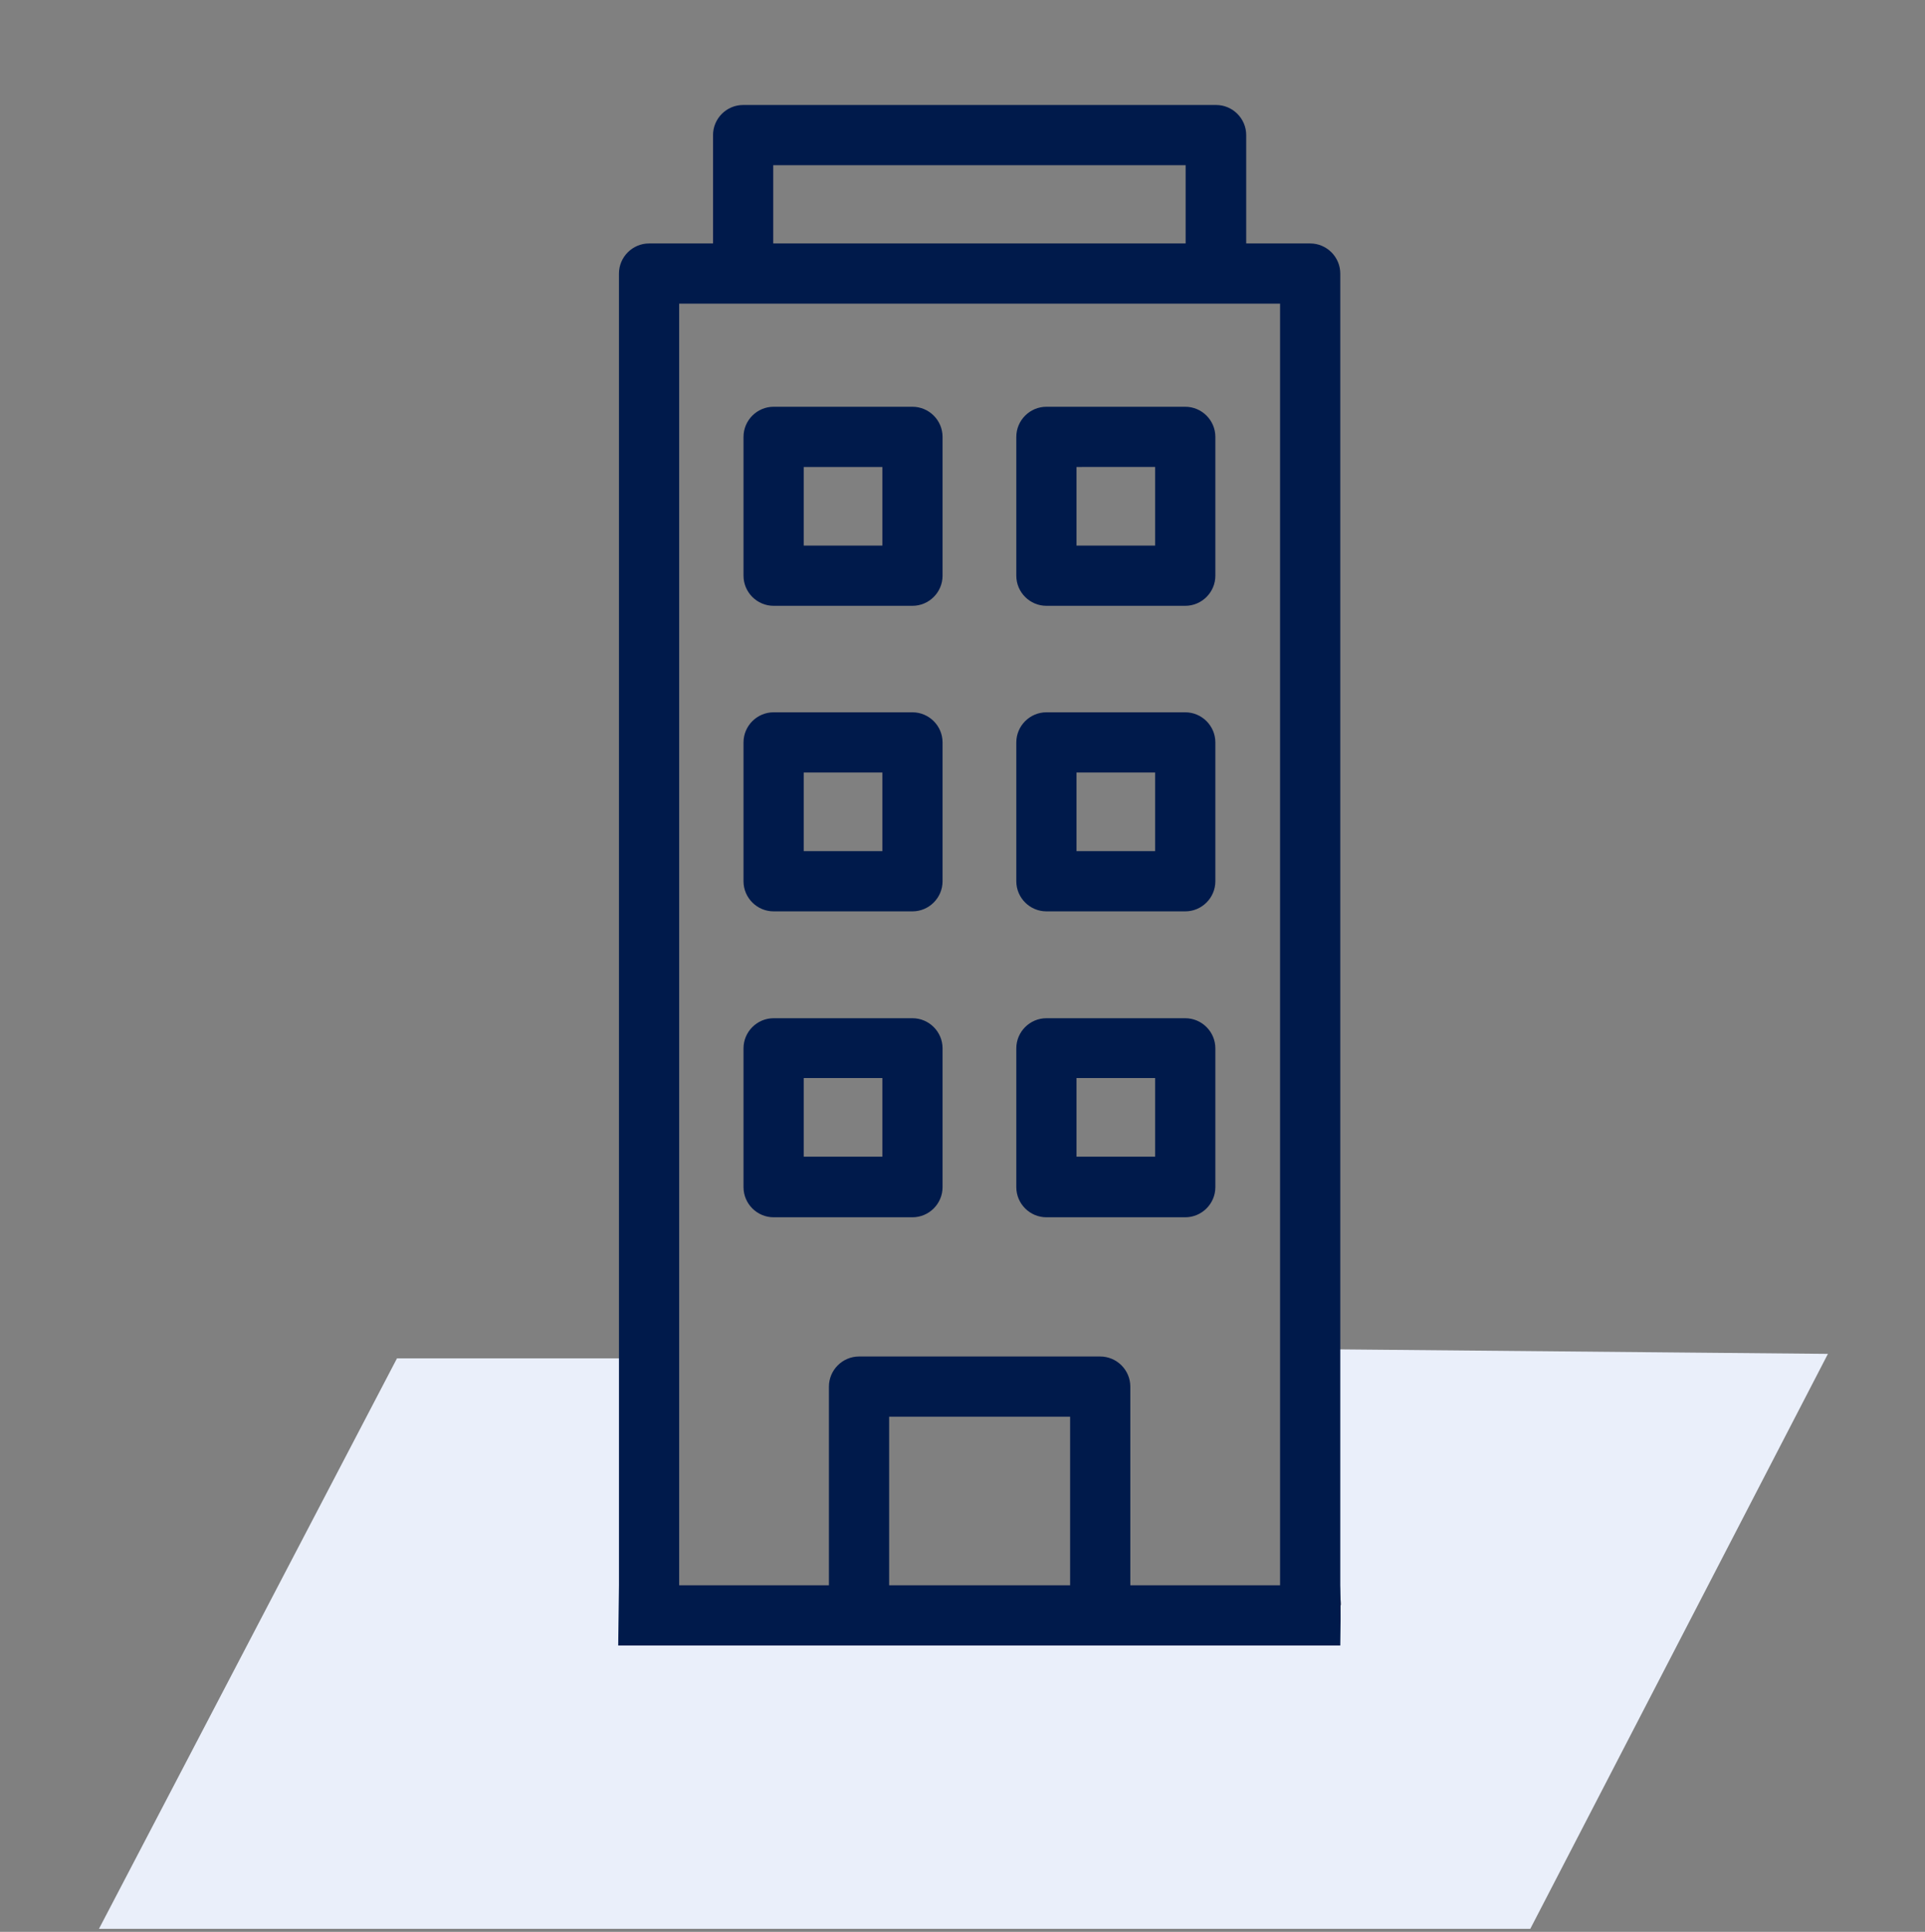 <?xml version="1.0" encoding="utf-8"?>
<!-- Generator: Adobe Illustrator 25.0.1, SVG Export Plug-In . SVG Version: 6.00 Build 0)  -->
<svg version="1.1" id="Capa_1" xmlns="http://www.w3.org/2000/svg" xmlns:xlink="http://www.w3.org/1999/xlink" x="0px" y="0px"
	 viewBox="0 0 511.6 513.4" style="enable-background:new 0 0 511.6 513.4;" xml:space="preserve">
<rect x="0" y="0" width="511.6" height="513.4" fill="#808080" stroke="none"/>
<style type="text/css">
	.st0{fill:none;}
	.st1{fill:#EAEFFA;}
	.st2{fill:#001A4B;}
</style>
<rect class="st0" width="511.6" height="513.4"/>
<g>
	<path class="st1" d="M355.3,358.6c-11.5,16.9,1.6,64.8,1.1,68l-89.9-1.5l-100.1,1.3c0.1-8-4.1-48.7,1-65.4h-61.9L26.3,512.6h380.4
		l79.1-152.8L355.3,358.6z"/>
</g>
<g>
	<g>
		<path class="st2" d="M315,108.1h-36.9c-4.4,0-8,3.6-8,8V153c0,4.4,3.6,8,8,8H315c4.4,0,8-3.6,8-8v-36.9
			C323,111.7,319.4,108.1,315,108.1z M307,145h-20.9v-20.9H307V145z"/>
		<path class="st2" d="M242.5,108.1h-36.9c-4.4,0-8,3.6-8,8V153c0,4.4,3.6,8,8,8h36.9c4.4,0,8-3.6,8-8v-36.9
			C250.5,111.7,246.9,108.1,242.5,108.1z M234.5,145h-20.9v-20.9h20.9V145z"/>
		<path class="st2" d="M315,189.3h-36.9c-4.4,0-8,3.6-8,8v36.9c0,4.4,3.6,8,8,8H315c4.4,0,8-3.6,8-8v-36.9
			C323,192.9,319.4,189.3,315,189.3L315,189.3z M307,226.2h-20.9v-20.9H307V226.2z"/>
		<path class="st2" d="M242.5,189.3h-36.9c-4.4,0-8,3.6-8,8v36.9c0,4.4,3.6,8,8,8h36.9c4.4,0,8-3.6,8-8v-36.9
			C250.5,192.9,246.9,189.3,242.5,189.3L242.5,189.3z M234.5,226.2h-20.9v-20.9h20.9V226.2z"/>
		<path class="st2" d="M315,270.6h-36.9c-4.4,0-8,3.6-8,8v36.9c0,4.4,3.6,8,8,8H315c4.4,0,8-3.6,8-8v-36.9
			C323,274.2,319.4,270.6,315,270.6z M307,307.4h-20.9v-20.9H307V307.4z"/>
		<path class="st2" d="M242.5,270.6h-36.9c-4.4,0-8,3.6-8,8v36.9c0,4.4,3.6,8,8,8h36.9c4.4,0,8-3.6,8-8v-36.9
			C250.5,274.2,246.9,270.6,242.5,270.6z M234.5,307.4h-20.9v-20.9h20.9V307.4z"/>
		<path class="st2" d="M356.2,421.3V72.7c0-4.4-3.6-8-8-8h-17V35.9c0-4.4-3.6-8-8-8H197.5c-4.4,0-8,3.6-8,8v28.8h-17
			c-4.4,0-8,3.6-8,8v348.6l-0.2,16h191.9C356.4,426.9,356.2,421.3,356.2,421.3z M205.5,43.9h109.6v20.8H205.5V43.9z M236.3,421.3
			v-44.8h48.1v44.8H236.3z M300.4,421.3v-52.8c0-4.4-3.6-8-8-8h-64.1c-4.4,0-8,3.6-8,8v52.8h-39.8V80.7h159.7v340.6H300.4z"/>
	</g>
</g>
</svg>
